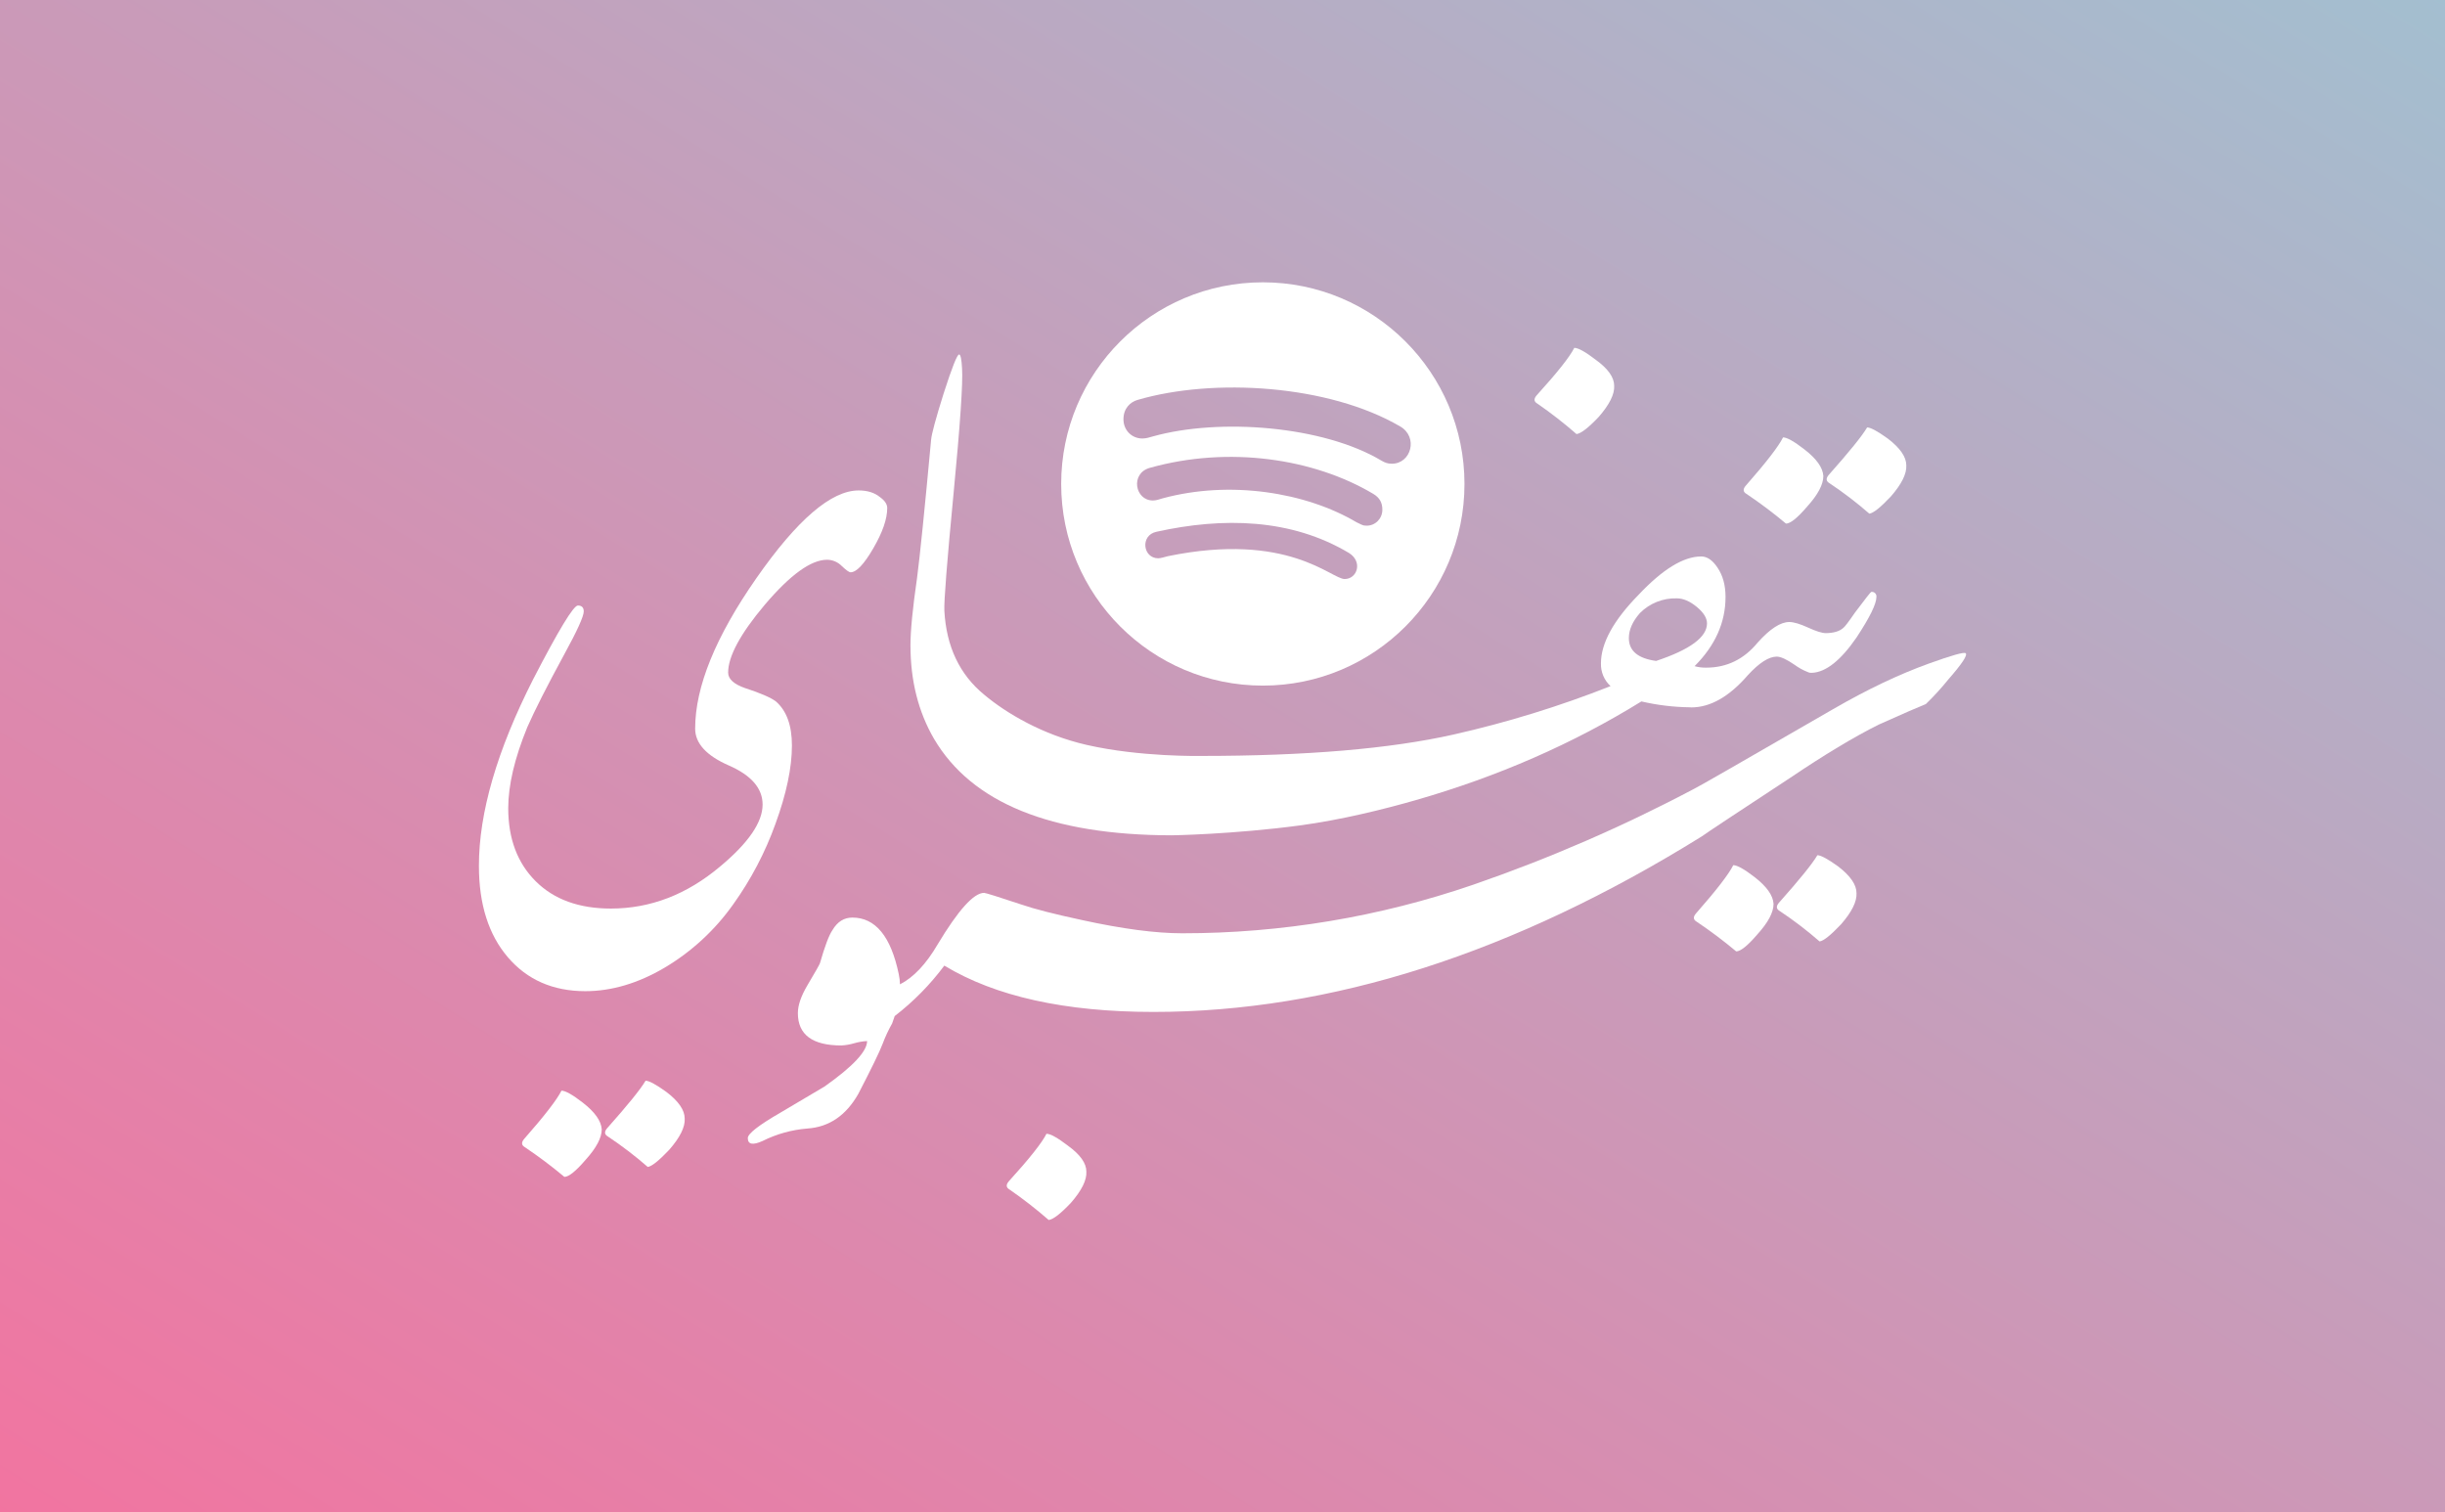 <?xml version="1.0" encoding="UTF-8"?>
<svg width="970px" height="600px" viewBox="0 0 970 600" version="1.1" xmlns="http://www.w3.org/2000/svg" xmlns:xlink="http://www.w3.org/1999/xlink">
    <rect x="0" y="0" width="970" height="600" fill="#333333" stroke="none"/>
    <!-- Generator: Sketch 52.6 (67491) - http://www.bohemiancoding.com/sketch -->
    <title>spotify</title>
    <desc>Created with Sketch.</desc>
    <defs>
        <linearGradient x1="0%" y1="100%" x2="100%" y2="0%" id="linearGradient-1">
            <stop stop-color="#F274A0" offset="0%"></stop>
            <stop stop-color="#A3BFD0" offset="100%"></stop>
        </linearGradient>
    </defs>
    <g id="spotify" stroke="none" stroke-width="1" fill="none" fill-rule="evenodd">
        <rect id="Rectangle" fill="url(#linearGradient-1)" x="0" y="0" width="970" height="600"></rect>
        <g id="Group" transform="translate(190, 112)" fill="#FFFFFF">
            <g id="Untitled" transform="translate(0, 26)">
                <path d="M233.662,316.51 C229.565,313.372 226.732,311.8 225.164,311.795 C223.403,315.338 218.417,321.63 210.207,330.671 C209.036,332.043 209.135,333.124 210.505,333.912 C215.909,337.64 221.096,341.676 226.042,346 C227.798,345.811 230.73,343.55 234.838,339.219 C239.134,334.304 241.185,330.175 240.992,326.832 C241.007,323.493 238.564,320.053 233.662,316.51 Z" id="Path"></path>
                <path d="M589.849,121.163 C589.266,120.586 584.397,121.948 575.242,125.248 C563.363,129.526 550.703,135.552 537.262,143.327 C501.25,164.128 482.943,174.624 482.339,174.816 C454.062,189.799 424.662,202.568 394.405,213.01 C357.273,225.766 318.275,232.271 279.005,232.258 C268.491,232.258 255.248,230.51 239.276,227.012 C228.366,224.673 220.38,222.63 215.318,220.884 C205.97,217.776 201.002,216.222 200.413,216.222 C196.325,216.222 190.191,223.025 182.009,236.632 C177.445,244.453 172.459,249.745 167.052,252.509 C167.015,251.153 166.852,249.803 166.565,248.477 C163.456,233.509 157.321,226.024 148.161,226.024 C144.849,226.024 142.219,227.677 140.271,230.983 C138.912,232.927 137.256,237.3 135.303,244.104 C135.116,244.686 133.462,247.602 130.343,252.851 C127.807,257.124 126.539,260.816 126.539,263.93 C126.539,272.479 132.285,276.757 143.779,276.762 C145.512,276.67 147.228,276.374 148.891,275.881 C150.556,275.394 152.272,275.101 154.004,275.008 C154.004,279.093 148.356,285.119 137.061,293.087 C131.218,296.585 125.471,299.987 119.821,303.292 C111.056,308.355 106.674,311.756 106.674,313.498 C106.674,316.029 108.622,316.418 112.517,314.667 C118.082,311.881 124.136,310.197 130.343,309.709 C138.91,309.126 145.628,304.558 150.497,296.003 C155.751,285.879 158.965,279.27 160.136,276.177 C161.187,273.361 162.459,270.631 163.94,268.015 C164.313,267.02 164.648,266.048 164.952,265.099 C172.399,259.354 179.023,252.62 184.642,245.083 C204.895,257.329 232.537,263.454 267.57,263.459 C337.884,263.459 410.435,240.229 485.223,193.769 C486.78,192.599 498.369,184.92 519.992,170.731 C533.818,161.407 545.6,154.32 555.339,149.47 C564.879,145.198 571.113,142.477 574.04,141.308 C577.261,138.193 580.285,134.881 583.093,131.391 C588.378,125.352 590.63,121.943 589.849,121.163 Z" id="Path"></path>
                <path d="M274.7,193.391 C274.801,193.412 299.337,192.996 325.597,189.481 C342.106,187.271 359.139,183.032 371.706,179.423 C404.259,170.076 434.087,157.027 461.188,140.275 C467.504,141.747 473.962,142.527 480.447,142.603 C480.613,142.634 480.781,142.649 480.95,142.648 C488.565,142.648 496.071,138.365 503.469,129.799 C507.952,124.93 511.759,122.496 514.892,122.496 C516.451,122.496 518.791,123.566 521.913,125.706 C523.554,126.915 525.346,127.902 527.244,128.643 C527.597,128.833 527.993,128.93 528.394,128.924 L528.562,128.924 L528.653,128.924 C528.729,128.924 528.805,128.924 528.882,128.924 C534.395,128.666 540.277,124 546.527,114.926 C551.786,106.944 554.419,101.588 554.424,98.859 C554.504,98.296 554.314,97.728 553.911,97.327 C553.508,96.926 552.938,96.738 552.375,96.82 C552.177,96.82 550.032,99.547 545.94,104.999 C543.402,108.696 541.843,110.74 541.264,111.13 C539.741,112.484 537.396,113.162 534.319,113.177 C532.857,113.177 530.529,112.446 527.336,110.986 C524.142,109.525 521.657,108.785 519.88,108.764 C516.367,108.764 512.176,111.49 507.307,116.942 C501.885,123.536 495.114,126.845 486.996,126.87 C486.887,126.863 486.778,126.863 486.669,126.87 C485.187,126.88 483.71,126.683 482.282,126.285 C490.472,118.109 494.566,108.955 494.566,98.821 C494.566,94.15 493.492,90.255 491.345,87.136 C489.395,84.215 487.253,82.757 484.917,82.762 C477.896,82.762 469.61,87.833 460.06,97.977 C450.115,108.12 445.142,117.176 445.142,125.143 C445.03,128.573 446.42,131.882 448.949,134.204 C428.697,142.207 407.854,148.632 386.609,153.421 C361.463,159.071 328.125,161.896 286.595,161.896 C286.366,161.899 262.357,162.38 241.143,157.529 C223.57,153.511 209.178,144.92 200.449,137.597 C190.701,129.609 185.436,118.507 184.654,104.291 C184.466,100.594 185.685,85.064 188.31,57.702 C190.935,30.34 192.057,13.835 191.676,8.185 C191.478,4.477 191.087,2.626 190.503,2.631 C189.726,2.631 187.68,7.792 184.365,18.113 C181.243,28.048 179.585,34.185 179.392,36.523 C176.854,63.976 175.003,82.184 173.84,91.145 C172.084,103.226 171.205,112.185 171.205,118.023 C171.205,132.041 174.325,144.408 180.565,155.125 C195.522,180.529 226.9,193.284 274.7,193.391 Z M460.601,105.219 C464.457,101.336 469.75,99.221 475.223,99.377 C477.761,99.377 480.394,100.497 483.12,102.739 C485.846,104.981 487.212,107.172 487.217,109.312 C487.217,114.764 480.49,119.729 467.036,124.208 C459.827,123.234 456.22,120.216 456.215,115.155 C456.215,111.848 457.677,108.536 460.601,105.219 Z" id="Shape" fill-rule="nonzero"></path>
                <path d="M419.903,22.113 C425.307,25.842 430.495,29.879 435.44,34.205 C437.196,34.006 440.128,31.743 444.235,27.418 C448.531,22.504 450.583,18.378 450.389,15.041 C450.389,11.694 447.946,8.254 443.06,4.722 C438.96,1.574 436.119,0 434.562,0 C432.801,3.537 427.815,9.828 419.605,18.872 C418.437,20.247 418.528,21.329 419.903,22.113 Z" id="Path"></path>
                <path d="M124.179,157.76 C124.179,149.766 122.045,143.925 117.779,140.237 C115.648,138.678 111.576,136.923 105.562,134.973 C101.109,133.414 98.88,131.367 98.875,128.832 C98.875,122.392 103.722,113.42 113.416,101.916 C123.515,90.016 131.755,84.066 138.137,84.066 C140.327,84.088 142.42,84.984 143.954,86.557 C145.703,88.21 146.862,89.041 147.445,89.041 C149.773,89.041 152.777,85.871 156.458,79.533 C160.139,73.194 161.982,67.879 161.987,63.587 C161.987,62.033 161.017,60.57 159.078,59.199 C156.943,57.446 154.13,56.57 150.641,56.57 C139.786,56.57 126.264,68.173 110.076,91.38 C93.889,114.586 85.793,134.48 85.787,151.063 C85.787,156.914 90.248,161.79 99.17,165.691 C108.092,169.592 112.55,174.76 112.545,181.195 C112.545,188.219 106.923,196.412 95.679,205.772 C82.49,216.89 68.045,222.449 52.342,222.449 C39.719,222.449 29.782,218.841 22.532,211.623 C15.281,204.406 11.646,194.756 11.626,182.673 C11.626,173.53 14.15,162.804 19.199,150.492 C22.108,143.864 26.955,134.308 33.741,121.823 C38.977,112.27 41.592,106.515 41.587,104.56 C41.587,103.036 40.83,102.221 39.262,102.221 C37.52,102.221 31.608,111.973 21.524,131.476 C7.17,159.756 -0.005,184.428 2.66305007e-06,205.49 C2.66305007e-06,220.727 3.83,232.821 11.489,241.77 C19.149,250.719 29.376,255.204 42.17,255.224 C52.647,255.224 63.167,252.106 73.73,245.869 C84.443,239.495 93.706,230.93 100.92,220.727 C107.935,210.93 113.563,200.199 117.643,188.844 C122,176.908 124.179,166.547 124.179,157.76 Z" id="Path"></path>
                <path d="M41.168,299.41 C37.105,296.265 34.29,294.692 32.747,294.692 C30.996,298.231 26.055,304.623 17.923,313.87 C16.766,315.243 16.857,316.324 18.219,317.115 C23.65,320.756 28.886,324.69 33.904,328.897 C35.65,328.897 38.46,326.637 42.334,322.116 C46.591,317.406 48.723,313.381 48.728,310.042 C48.506,306.687 45.986,303.143 41.168,299.41 Z" id="Path"></path>
                <path d="M74.331,295.169 C70.233,292.22 67.497,290.745 66.122,290.745 C64.168,294.083 59.077,300.376 50.85,309.622 C49.685,310.994 49.784,312.074 51.148,312.863 C56.68,316.542 61.968,320.58 66.978,324.951 C68.54,324.761 71.376,322.501 75.484,318.169 C79.786,313.254 81.837,309.125 81.639,305.782 C81.654,302.413 79.218,298.875 74.331,295.169 Z" id="Path"></path>
                <path d="M539.21,205.709 C535.105,202.76 532.371,201.285 531.007,201.285 C529.054,204.628 523.967,210.918 515.746,220.154 C514.571,221.537 514.671,222.612 516.036,223.403 C521.572,227.081 526.864,231.119 531.877,235.49 C533.444,235.301 536.277,233.041 540.378,228.709 C544.671,223.794 546.721,219.665 546.528,216.322 C546.533,212.984 544.094,209.446 539.21,205.709 Z" id="Path"></path>
                <path d="M506.064,209.943 C501.992,206.807 499.182,205.237 497.634,205.232 C495.893,208.767 490.954,215.161 482.817,224.414 C481.651,225.785 481.747,226.864 483.104,227.652 C488.536,231.299 493.774,235.233 498.799,239.437 C500.54,239.437 503.347,237.179 507.222,232.662 C511.49,227.951 513.621,223.925 513.616,220.585 C513.419,217.23 510.902,213.682 506.064,209.943 Z" id="Path"></path>
                <path d="M535.796,53.692 C541.326,57.371 546.612,61.408 551.619,65.779 C553.187,65.59 556.021,63.33 560.122,58.998 C564.422,54.083 566.476,49.954 566.282,46.611 C566.282,43.273 563.837,39.735 558.947,35.998 C554.851,33.049 552.115,31.574 550.741,31.574 C548.787,34.912 543.699,41.204 535.476,50.451 C534.331,51.825 534.43,52.901 535.796,53.692 Z" id="Path"></path>
                <path d="M502.863,57.933 C508.296,61.576 513.532,65.512 518.548,69.726 C520.298,69.726 523.108,67.464 526.977,62.939 C531.234,58.225 533.365,54.196 533.371,50.854 C533.174,47.516 530.652,43.979 525.804,40.243 C521.741,37.095 518.926,35.521 517.383,35.521 C515.637,39.063 510.696,45.461 502.56,54.716 C501.41,56.059 501.501,57.142 502.863,57.933 Z" id="Path"></path>
            </g>
            <g id="spotify" transform="translate(311, 80) rotate(-360) translate(-311, -80) translate(231, 0)" fill-rule="nonzero">
                <path d="M80,160 C124.16,160 160,124.16 160,80 C160,35.84 124.16,0 80,0 C35.84,0 0,35.84 0,80 C0,124.16 35.84,160 80,160 Z M112.48,117.707 L112.48,117.713 C107.1,117.713 90.107,98.86 42.347,108.647 C41.087,108.973 39.44,109.487 38.507,109.487 C32.407,109.487 31.24,100.36 37.8,98.967 C64.22,93.133 91.22,93.647 114.247,107.42 C119.74,110.927 117.407,117.707 112.48,117.707 Z M121.167,96.553 C120.413,96.353 120.633,97.013 117.187,95.2 C97.02,83.267 66.967,78.453 40.22,85.713 C38.673,86.133 37.833,86.553 36.38,86.553 C29.24,86.553 27.347,75.813 35.127,73.62 C66.567,64.787 100.293,69.94 123.773,83.907 C126.387,85.453 127.42,87.46 127.42,90.26 C127.387,93.74 124.68,96.553 121.167,96.553 Z M30.32,46.653 C60.473,37.827 106.107,40.613 134.48,57.173 C141.753,61.367 138.893,71.973 131.16,71.973 L131.153,71.967 C129.473,71.967 128.44,71.547 126.987,70.707 C104.033,57 62.96,53.713 36.387,61.133 C35.22,61.453 33.767,61.967 32.22,61.967 C27.96,61.967 24.707,58.64 24.707,54.353 C24.707,49.973 27.42,47.493 30.32,46.653 Z" id="Shape"></path>
            </g>
        </g>
    </g>
</svg>